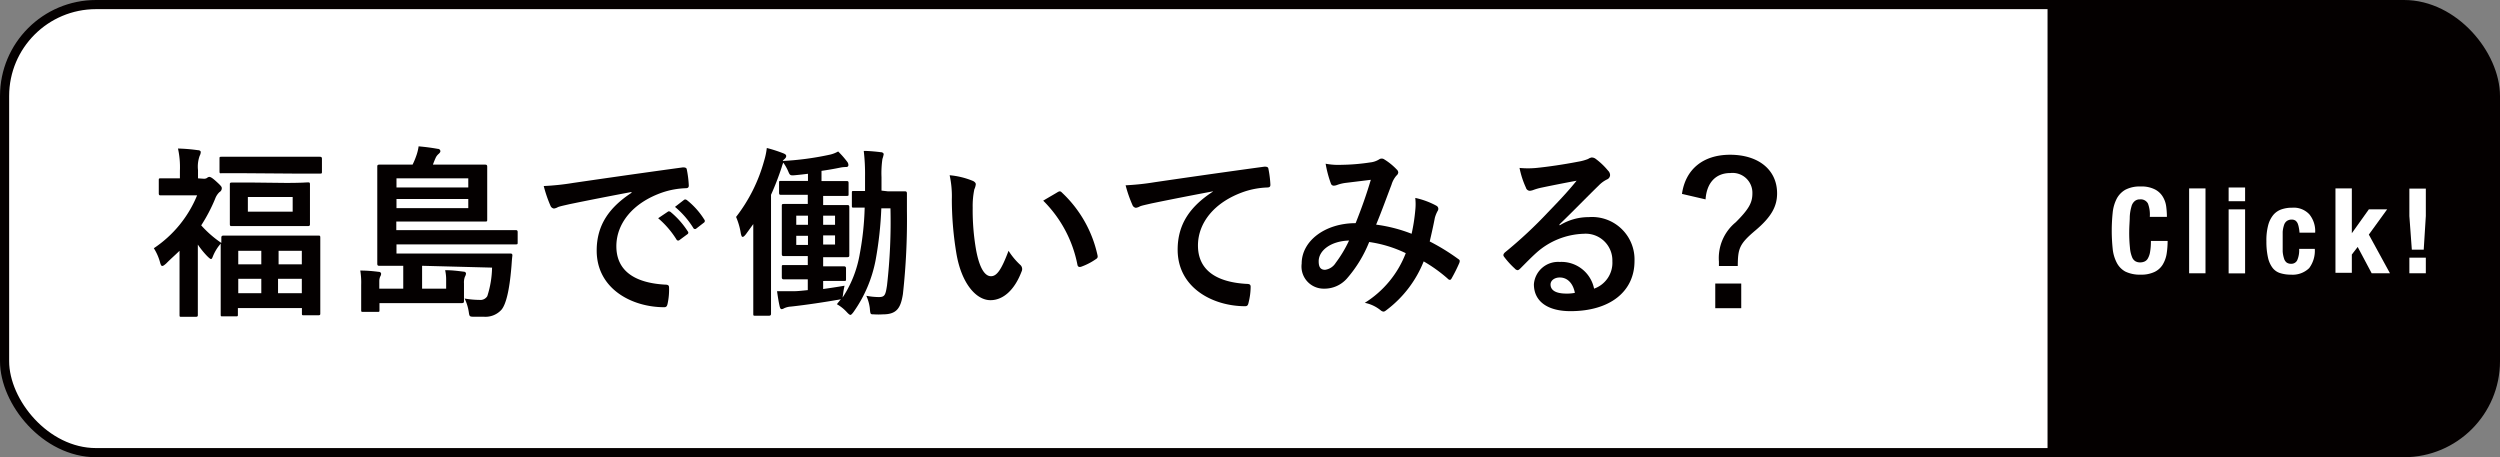 <svg id="レイヤー_1" data-name="レイヤー 1" xmlns="http://www.w3.org/2000/svg" width="273.34" height="49.99" viewBox="0 0 273.34 49.99">
  <rect x="0" y="0" width="273.34" height="49.99" fill="#808080" stroke="none"/>
  <title>名称未設定-2</title>
  <g>
    <rect x="0.5" y="0.5" width="272.34" height="48.99" rx="10" fill="#fff" stroke="#040000" stroke-miterlimit="10"/>
    <g>
      <path d="M22.25,19.54a.63.63,0,0,0,.38-.08.46.46,0,0,1,.24-.12c.16,0,.36.12.84.56s.54.54.54.68A.48.48,0,0,1,24,21a1.92,1.92,0,0,0-.48.74A18,18,0,0,1,22,24.64a11.74,11.74,0,0,0,2.2,1.92c0-.34,0-.52,0-.58s0-.22.22-.22.76,0,2.66,0h5.08c1.86,0,2.52,0,2.66,0s.2,0,.2.22,0,.72,0,2.36v2.14c0,3.08,0,3.66,0,3.78s0,.21-.2.21H33.23c-.2,0-.22,0-.22-.21v-.58h-7v.69c0,.2,0,.22-.24.22H24.35c-.2,0-.22,0-.22-.22s0-.7,0-3.85V28.64c0-1,0-1.56,0-2a4.83,4.83,0,0,0-.88,1.46c-.06.14-.1.22-.18.22s-.22-.12-.44-.34a9.31,9.31,0,0,1-1-1.24v4.68c0,1.49,0,2.87,0,3s0,.22-.24.22H19.86c-.21,0-.23,0-.23-.22s0-1.48,0-3v-4c-.47.46-1,.92-1.45,1.38-.2.18-.34.28-.44.28s-.16-.12-.22-.32a5.67,5.67,0,0,0-.7-1.62,12.74,12.74,0,0,0,4.73-5.78H19.65c-1.47,0-1.95,0-2.07,0s-.22,0-.22-.22V19.72c0-.2,0-.22.22-.22s.62,0,2.09,0v-.82a9.44,9.44,0,0,0-.21-2.44,18.86,18.86,0,0,1,2.17.18c.2,0,.32.1.32.2a.94.94,0,0,1-.12.42,3.47,3.47,0,0,0-.18,1.56v.9Zm4.64-.6c-1.9,0-2.54,0-2.66,0S24,19,24,18.76v-1.4c0-.2,0-.22.24-.22s.76,0,2.66,0h5.42c1.9,0,2.54,0,2.64,0s.24,0,.24.22v1.4c0,.2,0,.22-.24.22s-.74,0-2.64,0ZM31.27,20c1.7,0,2.26-.06,2.4-.06s.22,0,.22.22,0,.44,0,1.32v1.7c0,.88,0,1.22,0,1.32s0,.22-.22.22-.7,0-2.4,0H27.75c-1.68,0-2.26,0-2.4,0s-.22,0-.22-.22,0-.44,0-1.3V21.5c0-.88,0-1.18,0-1.32s0-.22.22-.22.72,0,2.4,0Zm-5.22,8.9h2.52V27.42H26.05Zm2.52,3.16V30.48H26.05v1.58ZM32,21.54h-4.9v1.6H32Zm-1.54,5.88V28.9H33V27.42ZM33,32.06V30.48h-2.6v1.58Z" fill="#040000"/>
      <path d="M46.15,29.06v2.5h2.63v-.9a4.73,4.73,0,0,0-.11-1.12c.73,0,1.37.08,2,.16.18,0,.28.1.28.22a.86.86,0,0,1-.12.34,1.75,1.75,0,0,0-.1.72v1.2c0,.34,0,.6,0,.72s0,.24-.22.24c-.54,0-1.45,0-2.83,0H41.49v.75c0,.2,0,.21-.22.21H39.73c-.22,0-.24,0-.24-.21s0-.38,0-1V31.16a8,8,0,0,0-.1-1.58c.72,0,1.36.06,2,.14.2,0,.28.12.28.22a.6.6,0,0,1-.1.3,1.31,1.31,0,0,0-.1.5v.82h2.62v-2.5c-1.62,0-2.52,0-2.62,0s-.22,0-.22-.22,0-.86,0-2.48V20.64c0-1.6,0-2.32,0-2.42s0-.22.22-.22.82,0,2.72,0h.92a8,8,0,0,0,.38-.9,5.19,5.19,0,0,0,.28-1.1c.68.06,1.34.14,2.12.28a.26.26,0,0,1,.26.24c0,.12-.08.2-.18.3a1.23,1.23,0,0,0-.32.4c-.12.26-.22.52-.32.78h3c1.92,0,2.6,0,2.7,0s.24,0,.24.22,0,.54,0,1.68v2.42c0,1.14,0,1.5,0,1.62,0,.28,0,.28-.24.28s-.78,0-2.7,0h-7v.94H53.6c2,0,2.64,0,2.76,0s.24,0,.24.22v1.1c0,.22,0,.24-.24.24s-.8,0-2.76,0H43.35v1H53c2,0,2.66,0,2.78,0s.26,0,.24.24c-.06.44-.08,1-.12,1.38-.2,2.34-.56,3.9-1.06,4.51a2.35,2.35,0,0,1-1.94.78c-.36,0-.68,0-1.12,0s-.46-.06-.52-.48a5.23,5.23,0,0,0-.46-1.51,10,10,0,0,0,1.62.15.88.88,0,0,0,.86-.41,10.78,10.78,0,0,0,.52-3.12Zm-2.8-9.56v1H51.2v-1Zm7.85,2.26H43.35v1H51.2Z" fill="#040000"/>
      <path d="M69,21c-2.44.46-4.58.88-6.72,1.32-.77.18-1,.22-1.27.32a1.17,1.17,0,0,1-.44.16.47.47,0,0,1-.38-.3,13.94,13.94,0,0,1-.74-2.16A27.59,27.59,0,0,0,62.67,20c2.47-.36,6.87-1,12-1.7.3,0,.4.08.42.22a11.43,11.43,0,0,1,.22,1.76c0,.24-.12.3-.38.3a8.92,8.92,0,0,0-2.44.44c-3.4,1.16-5.1,3.5-5.1,5.9,0,2.58,1.84,4,5.32,4.2.32,0,.44.08.44.3A7.13,7.13,0,0,1,73,33.17c-.06.3-.14.42-.38.42-3.52,0-7.38-2-7.38-6.19,0-2.84,1.42-4.76,3.84-6.34Zm4,2.16c.1-.08.18-.06.3,0a9.2,9.2,0,0,1,1.9,2.14.2.2,0,0,1-.06.32l-.84.62a.21.21,0,0,1-.34-.06,9.92,9.92,0,0,0-2-2.32Zm1.78-1.3c.12-.08.18-.06.3,0A8.35,8.35,0,0,1,77,24a.23.23,0,0,1-.06.36l-.8.62a.21.21,0,0,1-.34-.06,9.46,9.46,0,0,0-2-2.3Z" fill="#040000"/>
      <path d="M97.08,20.92c1.32,0,1.72,0,1.84,0s.24,0,.24.24c0,.68,0,1.26,0,1.9a74.13,74.13,0,0,1-.44,9.1c-.24,1.48-.64,2.21-2.18,2.21a7.55,7.55,0,0,1-1,0c-.38,0-.38,0-.44-.69a4.73,4.73,0,0,0-.38-1.34,7.62,7.62,0,0,0,1.36.14c.66,0,.74-.22.9-1.26a61,61,0,0,0,.38-8.44h-1a40.16,40.16,0,0,1-.62,5.64,14.49,14.49,0,0,1-2.46,5.75c-.14.17-.22.26-.3.26s-.2-.1-.38-.29a4.37,4.37,0,0,0-1.1-.88l.44-.55a3.07,3.07,0,0,1-.46.09c-1.26.22-3.26.53-5,.72a2,2,0,0,0-.76.19.52.52,0,0,1-.28.09c-.08,0-.16-.12-.2-.33-.1-.42-.18-.92-.28-1.63.58,0,1.1,0,1.78,0,.48,0,1-.06,1.58-.12V30.54h-.62c-1.46,0-1.92,0-2,0s-.22,0-.22-.22V29.2c0-.2,0-.22.22-.22s.58,0,2,0h.62V28h-.48c-1.5,0-2,0-2.12,0s-.24,0-.24-.22,0-.58,0-1.62v-2c0-1.08,0-1.52,0-1.66s0-.2.24-.2.62,0,2.12,0h.48v-1H87.6c-1.56,0-2.08,0-2.2,0s-.22,0-.22-.22V20c0-.2,0-.22.22-.22s.64,0,2.2,0h.74V19c-.48.06-1,.12-1.46.16s-.52,0-.68-.38a4.88,4.88,0,0,0-.56-1,4.83,4.83,0,0,0-.18.52,30,30,0,0,1-1.16,3v10c0,2,0,2.93,0,3s0,.22-.22.22h-1.5c-.2,0-.22,0-.22-.22s0-1.08,0-3v-4.5c0-.68,0-1.5,0-2.3l-.8,1.1c-.14.18-.26.3-.36.3s-.14-.12-.2-.36a7.44,7.44,0,0,0-.52-1.82,17.61,17.61,0,0,0,3.06-6.12,7.76,7.76,0,0,0,.3-1.42,15.8,15.8,0,0,1,1.8.58c.2.08.32.16.32.3s-.08.24-.24.38a.57.57,0,0,0-.14.16,31.83,31.83,0,0,0,5.2-.7,3.22,3.22,0,0,0,.86-.34,10,10,0,0,1,1,1.14.59.59,0,0,1,.12.34c0,.16-.1.22-.26.22a3.38,3.38,0,0,0-.6.06c-.68.14-1.36.26-2.08.36v1.12h.56c1.56,0,2.08,0,2.2,0s.2,0,.2.22v1.18c0,.2,0,.22-.2.22s-.64,0-2.2,0H90v1h.5c1.5,0,2,0,2.12,0s.24,0,.24.2,0,.58,0,1.66v2c0,1,0,1.5,0,1.62s0,.22-.24.22-.62,0-2.12,0H90v1h.26c1.46,0,1.92,0,2,0s.24,0,.24.22v1.16c0,.2,0,.22-.24.22s-.58,0-2,0H90v.88c.72-.1,1.52-.22,2.34-.36a8,8,0,0,0-.16.91l-.06.39A12.41,12.41,0,0,0,94,27.78a31.62,31.62,0,0,0,.54-5.08l-1.18,0c-.2,0-.22,0-.22-.22V21.1c0-.2,0-.22.22-.22s.4,0,1.22,0c0-.5,0-1,0-1.54a21.7,21.7,0,0,0-.14-2.84c.6,0,1.38.08,1.86.14.2,0,.32.12.32.22a3.41,3.41,0,0,1-.14.52,10.92,10.92,0,0,0-.1,2c0,.5,0,1,0,1.46Zm-8.74,3.66v-1H87.06v1Zm0,2.2v-1H87.06v1ZM90,23.58v1h1.3v-1Zm1.3,2.16H90v1h1.3Z" fill="#040000"/>
      <path d="M106.37,19.78c.18.08.32.22.32.36a1.74,1.74,0,0,1-.16.56,9,9,0,0,0-.18,2,25.19,25.19,0,0,0,.36,4.56c.28,1.58.8,2.94,1.64,2.94.64,0,1.14-.7,1.92-2.78a7.65,7.65,0,0,0,1.28,1.54.61.61,0,0,1,.14.74c-.76,2-2,3.12-3.4,3.12-1.56,0-3.2-1.84-3.74-5.22a36.26,36.26,0,0,1-.48-5.82,10.72,10.72,0,0,0-.24-2.62A8.66,8.66,0,0,1,106.37,19.78ZM115.65,21a.59.59,0,0,1,.22-.08.31.31,0,0,1,.22.12A13.22,13.22,0,0,1,120,27.92c.06.26-.06.34-.22.44a6.79,6.79,0,0,1-1.56.8c-.24.08-.38,0-.42-.22a13.48,13.48,0,0,0-3.74-7C114.83,21.48,115.33,21.2,115.65,21Z" fill="#040000"/>
      <path d="M132.62,20.92c-2.44.46-4.58.88-6.72,1.32-.76.18-1,.22-1.26.32a1.15,1.15,0,0,1-.45.16.47.47,0,0,1-.37-.3,13.81,13.81,0,0,1-.75-2.16,27.72,27.72,0,0,0,3.19-.34c2.46-.36,6.86-1,12-1.7.3,0,.4.08.42.22a11.43,11.43,0,0,1,.22,1.76c0,.24-.12.3-.38.3a8.92,8.92,0,0,0-2.44.44c-3.4,1.16-5.1,3.5-5.1,5.9,0,2.58,1.84,4,5.32,4.2.32,0,.44.08.44.31a7.1,7.1,0,0,1-.22,1.71c-.06.3-.14.42-.38.42-3.52,0-7.38-2-7.38-6.18,0-2.84,1.42-4.76,3.84-6.34Z" fill="#040000"/>
      <path d="M154.74,23a6.26,6.26,0,0,0,0-1.36,8.62,8.62,0,0,1,2.32.86.38.38,0,0,1,.14.54,3.36,3.36,0,0,0-.32.78c-.16.84-.36,1.72-.56,2.58a23.14,23.14,0,0,1,3.12,1.92c.2.12.18.22.12.42a17.23,17.23,0,0,1-.86,1.72c-.06.1-.12.14-.18.14a.38.38,0,0,1-.24-.14,16.25,16.25,0,0,0-2.62-1.88,12.37,12.37,0,0,1-4,5.27c-.18.14-.28.22-.4.22a.55.55,0,0,1-.3-.14,4,4,0,0,0-1.74-.82,11.06,11.06,0,0,0,4.48-5.43,13.52,13.52,0,0,0-4-1.22,13.88,13.88,0,0,1-2.44,4,3.28,3.28,0,0,1-2.56,1.1,2.42,2.42,0,0,1-2.38-2.74c0-2.48,2.56-4.42,5.9-4.42.66-1.66,1.16-3.06,1.66-4.74L147.1,20a4.2,4.2,0,0,0-.9.22,1.05,1.05,0,0,1-.36.08.32.32,0,0,1-.32-.22,12.12,12.12,0,0,1-.58-2.18,7.45,7.45,0,0,0,1.76.12,22.32,22.32,0,0,0,3.1-.26,2.31,2.31,0,0,0,1-.34.44.44,0,0,1,.26-.08.46.46,0,0,1,.28.08,6.68,6.68,0,0,1,1.36,1.1.48.48,0,0,1,.18.34.51.51,0,0,1-.2.34,2.72,2.72,0,0,0-.54,1c-.52,1.36-1.08,2.92-1.68,4.36a16.58,16.58,0,0,1,3.88,1A19.79,19.79,0,0,0,154.74,23Zm-10.56,5.58c0,.64.22.92.7.92a1.62,1.62,0,0,0,1.16-.76,13.67,13.67,0,0,0,1.46-2.44C145.46,26.36,144.18,27.42,144.18,28.56Z" fill="#040000"/>
      <path d="M170.53,24.64a6,6,0,0,1,3.18-.9,4.64,4.64,0,0,1,5,4.8c0,3.35-2.7,5.48-7,5.48-2.52,0-4-1.08-4-2.94a2.65,2.65,0,0,1,2.82-2.44,3.64,3.64,0,0,1,3.76,2.92,3,3,0,0,0,2-3,2.92,2.92,0,0,0-3.14-3A8.14,8.14,0,0,0,168,27.62c-.58.52-1.14,1.1-1.74,1.7-.14.14-.24.22-.34.22a.49.49,0,0,1-.3-.18,9,9,0,0,1-1.18-1.3c-.12-.16-.06-.3.1-.46a48.14,48.14,0,0,0,4.74-4.42c1.24-1.28,2.18-2.28,3.1-3.42-1.2.22-2.62.5-3.86.76a6.16,6.16,0,0,0-.84.24,1.47,1.47,0,0,1-.4.1.45.45,0,0,1-.44-.34,9.58,9.58,0,0,1-.7-2.16,9.64,9.64,0,0,0,1.86,0c1.22-.12,3-.38,4.54-.68a5.31,5.31,0,0,0,1.1-.3,1,1,0,0,1,.38-.16.71.71,0,0,1,.46.16,7.57,7.57,0,0,1,1.34,1.28.69.69,0,0,1,.22.48.53.53,0,0,1-.34.48,3.23,3.23,0,0,0-.88.64c-1.46,1.42-2.8,2.82-4.32,4.28Zm0,5.7c-.58,0-1,.34-1,.76,0,.62.54,1,1.74,1a4.38,4.38,0,0,0,.92-.08C172,31,171.39,30.34,170.55,30.34Z" fill="#040000"/>
      <path d="M183.9,21.2c.38-2.68,2.3-4.28,5.26-4.28,3.12,0,5.14,1.66,5.14,4.22,0,1.4-.6,2.56-2.38,4.06s-1.9,2-1.92,3.88h-2.06V28.6a5.06,5.06,0,0,1,1.84-4.3c1.44-1.44,1.82-2.14,1.82-3.16a2.17,2.17,0,0,0-2.42-2.22c-1.58,0-2.58,1.06-2.7,2.88ZM190.38,31v2.7h-2.84V31Z" fill="#040000"/>
    </g>
    <path d="M223.87.5h39a10,10,0,0,1,10,10v29a10,10,0,0,1-10,10h-39a0,0,0,0,1,0,0V.5a0,0,0,0,1,0,0Z" fill="#040000"/>
    <g>
      <path d="M234.85,22.26a.89.89,0,0,0-.88-.46.84.84,0,0,0-.57.19,1.13,1.13,0,0,0-.36.61,4.74,4.74,0,0,0-.18,1.1c0,.46-.06,1-.06,1.67a15.41,15.41,0,0,0,.08,1.71,3.4,3.4,0,0,0,.22,1,.91.91,0,0,0,.37.48,1,1,0,0,0,.53.13,1.18,1.18,0,0,0,.46-.09.77.77,0,0,0,.37-.33,2.07,2.07,0,0,0,.25-.72,6.57,6.57,0,0,0,.09-1.21H237a9.19,9.19,0,0,1-.11,1.42,3.31,3.31,0,0,1-.44,1.19,2.11,2.11,0,0,1-.9.79,3.36,3.36,0,0,1-1.5.29,3.63,3.63,0,0,1-1.68-.34,2.3,2.3,0,0,1-.95-1,4.18,4.18,0,0,1-.43-1.52,19,19,0,0,1,0-3.89,4.29,4.29,0,0,1,.43-1.53,2.45,2.45,0,0,1,.95-1,3.38,3.38,0,0,1,1.68-.36,3.2,3.2,0,0,1,1.58.33,2.13,2.13,0,0,1,.86.82,2.71,2.71,0,0,1,.36,1.08,8.51,8.51,0,0,1,.07,1.09h-1.87A3.39,3.39,0,0,0,234.85,22.26Z" fill="#fff"/>
      <path d="M241.14,20.6v9.28h-1.79V20.6Z" fill="#fff"/>
      <path d="M245.47,20.5V22h-1.8V20.5Zm0,2.39v7h-1.8v-7Z" fill="#fff"/>
      <path d="M251.35,24.91a2.44,2.44,0,0,0-.12-.45.83.83,0,0,0-.24-.33.7.7,0,0,0-.42-.12.9.9,0,0,0-.53.15.86.86,0,0,0-.31.44,3.2,3.2,0,0,0-.15.74c0,.3,0,.65,0,1.06s0,.8,0,1.11a3.28,3.28,0,0,0,.15.76.85.85,0,0,0,.29.44.83.83,0,0,0,.49.13.7.7,0,0,0,.66-.39,2.74,2.74,0,0,0,.21-1.24h1.71a3.17,3.17,0,0,1-.61,2.1,2.58,2.58,0,0,1-2,.72,3.81,3.81,0,0,1-1.18-.17,1.66,1.66,0,0,1-.83-.58,2.88,2.88,0,0,1-.5-1.13,7.88,7.88,0,0,1-.17-1.76A6.41,6.41,0,0,1,248,24.6a2.93,2.93,0,0,1,.58-1.13,2.05,2.05,0,0,1,.9-.59,3.49,3.49,0,0,1,1.14-.17,2.33,2.33,0,0,1,1.88.73,2.89,2.89,0,0,1,.63,2h-1.71A4.07,4.07,0,0,0,251.35,24.91Z" fill="#fff"/>
      <path d="M257.14,25.5h0L259,22.89h2l-2,2.76,2.31,4.23h-2L257.78,27l-.64.83v2h-1.79V20.6h1.79Z" fill="#fff"/>
      <path d="M263.43,23.62v-3h1.8v3L265,27.3h-1.3Zm1.8,6.26h-1.8V28.17h1.8Z" fill="#fff"/>
    </g>
  </g>
</svg>
